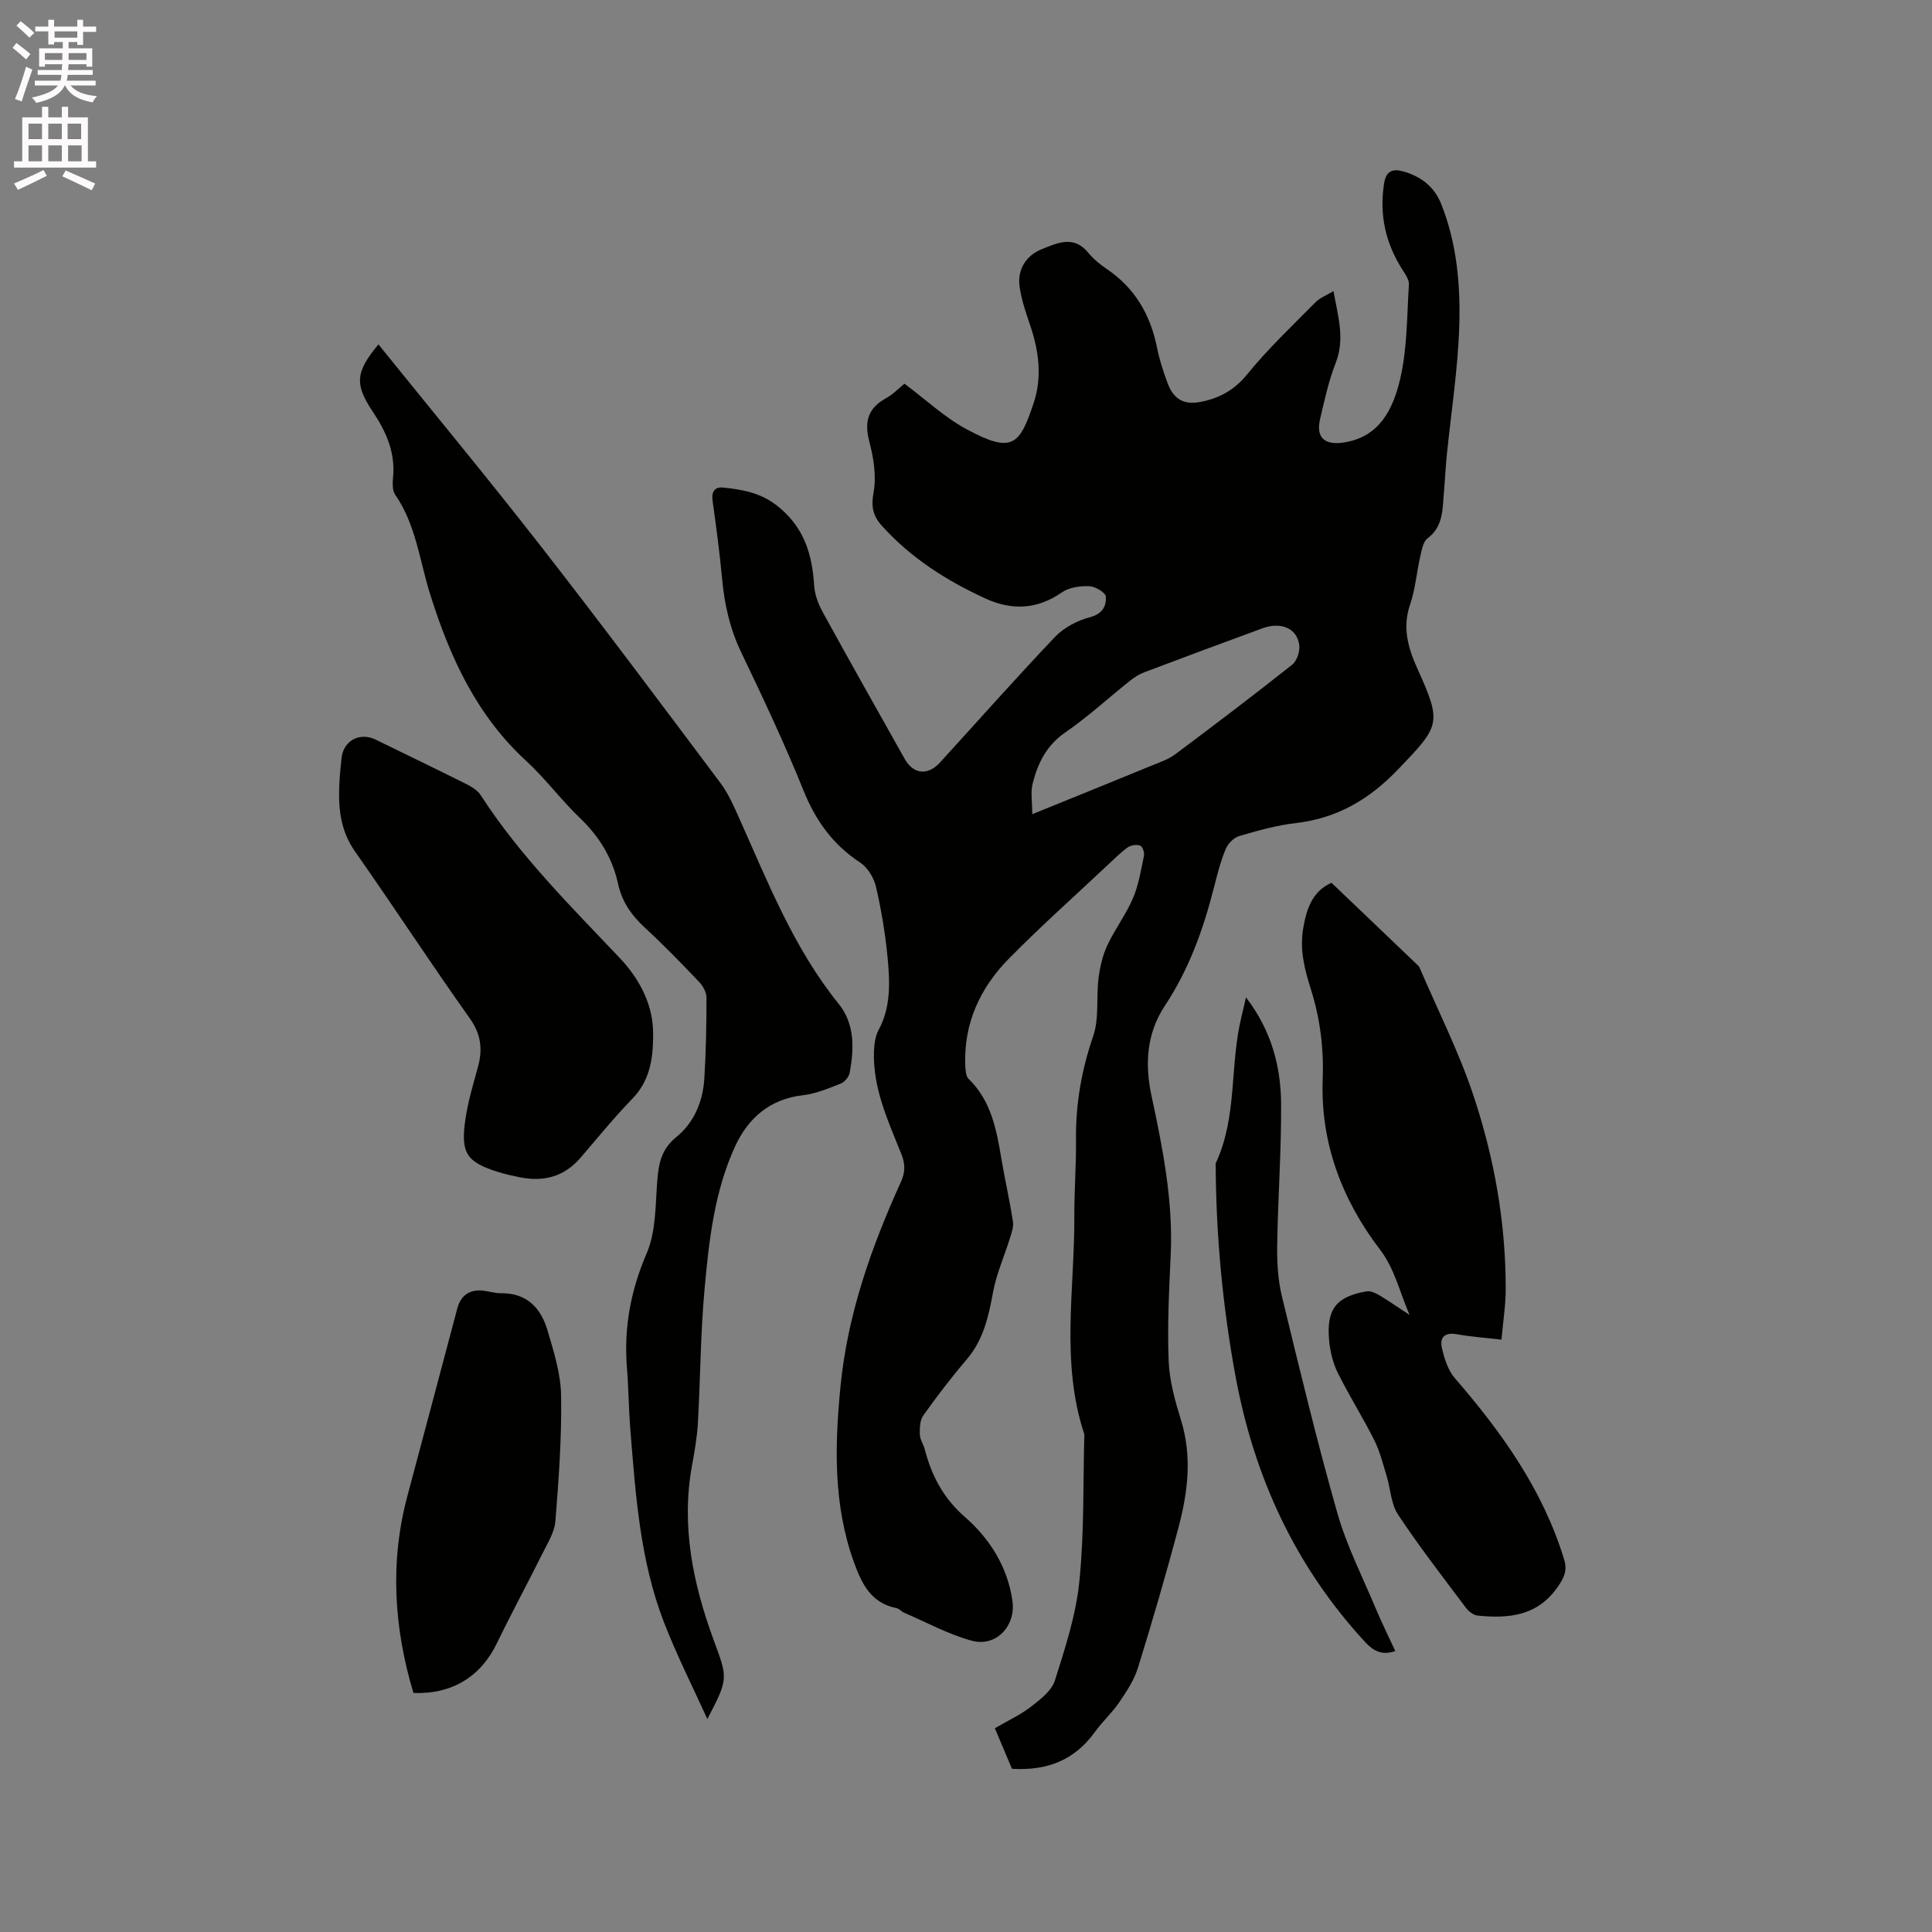 <svg enable-background="new 0 0 400 400" viewBox="0 0 400 400" xmlns="http://www.w3.org/2000/svg"><rect x="0" y="0" width="400" height="400" fill="#808080" stroke="none"/><path d="m2.6 9.9.8-1c.9.7 1.9 1.4 2.9 2.3l-.9 1.1c-1.1-1-2-1.8-2.8-2.4zm.5 10.6c.9-2.1 1.6-4.3 2.3-6.7.4.2.8.4 1.3.6-.7 2.1-1.5 4.3-2.2 6.6zm.3-15.2.9-.9c1 .8 2 1.6 2.8 2.4l-1 1c-.9-.9-1.8-1.7-2.7-2.5zm12.6-1.2h1.2v1.4h2.7v1.1h-2.7v2.7h-1.2v-.6h-1.8v1.3h4.9v3.8h-1.2v-.5h-3.7c0 .4-.1.9-.1 1.2h5.1v1h-5.2c0 .5-.1.9-.2 1.2h6v1h-5.2c1.1 1.3 2.9 2 5.5 2.2-.4.4-.7.8-.9 1.3-2.9-.5-4.8-1.6-5.7-3.5h-.1c-.8 1.7-2.7 2.9-5.9 3.6-.2-.4-.6-.8-.9-1.1 2.8-.6 4.6-1.4 5.4-2.5h-4.8v-1h5.3c.1-.3.2-.7.2-1.2h-4.9v-1h5c0-.4 0-.8.1-1.2h-3.6v.5h-1.2v-3.8h4.9v-1.3h-1.8v.5h-1.2v-2.7h-2.7v-1h2.7v-1.4h1.2v1.4h4.8zm-6.7 8.3h3.6c0-.4 0-.9 0-1.4h-3.6zm1.9-4.6h4.8v-1.3h-4.7v1.3zm6.7 3.2h-3.7v1.4h3.7z" fill="#fcfafa"/><path d="m8.7 22.1h1.3v2.2h2.8v-2.2h1.3v2.2h4.1v9.1h1.7v1.3h-17v-1.3h1.7v-9.1h4.1zm.3 13.1.7 1.2c-1.8.9-3.8 1.9-6 2.9-.2-.4-.5-.8-.8-1.3 2.3-1 4.4-1.9 6.1-2.8zm-3.1-6.4h2.8v-3.2h-2.8zm0 4.6h2.8v-3.3h-2.8zm4.1-4.6h2.8v-3.2h-2.8zm0 4.6h2.8v-3.3h-2.8zm3.6 1.9c2.1.9 4.1 1.8 6.1 2.7l-.7 1.4c-2.2-1.1-4.2-2-6.1-2.9zm3.2-9.7h-2.8v3.2h2.8zm-2.7 7.8h2.8v-3.3h-2.8z" fill="#fcfafa"/><g fill="#010100"><path d="m187.26 79.44c4.42 3.3 8.26 6.93 12.76 9.37 9.58 5.19 11.07 3.37 13.97-5.31 1.83-5.48 1.09-10.85-.72-16.2-.88-2.59-1.79-5.23-2.17-7.92-.5-3.57 1.28-6.48 4.68-7.83 3.19-1.27 6.54-2.87 9.51.75 1.06 1.29 2.41 2.42 3.81 3.36 5.86 3.95 9.09 9.5 10.45 16.33.49 2.48 1.3 4.92 2.17 7.3 1.21 3.28 3.3 4.56 6.67 3.95 3.91-.72 7.11-2.39 9.82-5.73 4.31-5.31 9.33-10.04 14.14-14.92.93-.94 2.3-1.45 3.74-2.32.89 5.15 2.43 9.82.45 14.87-1.46 3.72-2.31 7.7-3.23 11.62-.88 3.73.83 5.39 4.63 4.89 7.71-1.02 10.51-7.05 11.95-13.19 1.48-6.31 1.39-13.01 1.81-19.55.06-1-.73-2.13-1.34-3.07-3.51-5.5-4.83-11.43-3.79-17.91.41-2.54 1.76-3.06 3.99-2.43 3.68 1.05 6.41 3.16 7.85 6.79 3.27 8.25 4 16.96 3.7 25.62-.31 8.87-1.7 17.7-2.59 26.56-.25 2.53-.36 5.07-.58 7.61-.3 3.41-.11 6.92-3.39 9.39-.92.7-1.2 2.42-1.5 3.73-.76 3.3-1.01 6.76-2.1 9.94-1.67 4.84-.4 9.09 1.56 13.42 5.08 11.21 4.58 11.71-3.95 20.63-5.98 6.26-12.63 10.21-21.23 11.21-3.97.46-7.9 1.56-11.75 2.69-1.13.33-2.36 1.58-2.82 2.71-1.05 2.53-1.73 5.22-2.41 7.89-2.19 8.67-5.19 17.01-10.16 24.51-3.85 5.81-4.17 12.18-2.79 18.64 2.34 10.9 4.5 21.78 3.98 33.03-.34 7.3-.71 14.63-.42 21.91.16 4.13 1.34 8.3 2.57 12.3 2.29 7.42 1.42 14.73-.48 21.94-2.59 9.82-5.45 19.58-8.45 29.28-.79 2.54-2.35 4.9-3.87 7.14-1.48 2.18-3.5 3.99-5.04 6.14-4.16 5.79-9.84 8.08-17.17 7.63-1.11-2.62-2.28-5.4-3.55-8.4 2.62-1.53 5.25-2.73 7.48-4.45 1.93-1.49 4.27-3.29 4.95-5.42 2.13-6.72 4.37-13.57 5.07-20.53 1.03-10.08.75-20.29 1.03-30.45-4.94-14.84-2-30.04-2.07-45.11-.03-5.3.4-10.6.34-15.9-.08-7.39 1.16-14.43 3.57-21.46 1.26-3.66.6-7.94 1.09-11.9.29-2.33.84-4.74 1.82-6.85 1.56-3.35 3.85-6.37 5.31-9.75 1.19-2.77 1.67-5.86 2.29-8.84.13-.65-.31-1.9-.77-2.07-.74-.26-1.91-.12-2.56.34-1.46 1.03-2.75 2.33-4.06 3.56-6.88 6.46-13.93 12.75-20.55 19.46-6 6.09-9.45 13.5-9.05 22.31.04.91.13 2.1.7 2.64 4.65 4.52 5.74 10.44 6.75 16.43.74 4.38 1.73 8.72 2.41 13.11.17 1.11-.3 2.38-.66 3.52-1.14 3.7-2.77 7.3-3.46 11.08-.93 5.07-2 9.89-5.48 13.96-3.16 3.7-6.13 7.59-8.96 11.56-.71.99-.75 2.61-.72 3.93.02 1 .72 1.98.99 3 1.44 5.49 3.81 10.14 8.33 14.08 5.11 4.46 8.82 10.27 9.85 17.34.76 5.22-3.37 9.69-8.46 8.28-4.81-1.32-9.31-3.78-13.93-5.77-.58-.25-1.04-.86-1.62-.97-5.23-1.04-7.16-4.96-8.78-9.44-4.31-11.9-4.01-24.08-2.81-36.41 1.46-14.98 6.39-28.88 12.53-42.43.9-1.98.9-3.66.09-5.69-2.74-6.86-5.95-13.64-5.68-21.3.05-1.5.27-3.16.97-4.45 2.56-4.77 2.32-9.88 1.85-14.92-.47-4.94-1.29-9.88-2.41-14.72-.43-1.85-1.73-3.98-3.28-5-5.62-3.7-9.18-8.63-11.7-14.86-3.92-9.71-8.39-19.21-12.92-28.66-2.34-4.88-3.47-9.92-3.96-15.24-.5-5.38-1.21-10.74-1.96-16.09-.28-1.97.43-2.98 2.28-2.78 3.95.43 7.65 1.06 11.09 3.77 5.53 4.36 7.25 9.96 7.65 16.52.12 1.91.9 3.91 1.84 5.61 5.55 10.12 11.24 20.17 16.89 30.24 1.8 3.22 4.78 3.56 7.32.78 7.94-8.69 15.73-17.51 23.85-26.03 1.84-1.93 4.61-3.37 7.22-4.06 2.6-.68 3.39-2.34 3.28-4.25-.05-.82-2.18-2.11-3.41-2.16-1.89-.08-4.16.22-5.65 1.25-5.16 3.58-10.38 3.82-15.93 1.27-8.06-3.71-15.43-8.4-21.42-15.07-1.8-2-2.23-3.92-1.69-6.83.62-3.36.02-7.15-.87-10.54-1.07-4.07-.35-6.88 3.38-8.96 1.46-.79 2.66-2.06 3.89-3.05zm26.46 89.13c9.06-3.68 16.91-6.85 24.74-10.07 1.66-.68 3.43-1.27 4.84-2.32 8.15-6.09 16.26-12.24 24.23-18.56.98-.77 1.62-2.72 1.47-4.02-.41-3.49-3.73-4.94-7.64-3.51-8.15 2.98-16.28 6.01-24.4 9.08-1.07.4-2.09 1.04-2.98 1.75-4.48 3.57-8.71 7.48-13.41 10.71-3.92 2.69-5.72 6.41-6.78 10.64-.44 1.78-.07 3.75-.07 6.3z"/><path d="m78.35 71.3c11.4 14.13 22.75 27.83 33.69 41.87 12.57 16.13 24.82 32.53 37.09 48.9 1.69 2.25 2.84 4.94 4.01 7.54 5.92 13.23 11.23 26.75 20.49 38.22 3.37 4.17 3.22 9.29 2.28 14.3-.16.85-1.06 1.91-1.86 2.22-2.54.99-5.15 2.1-7.83 2.41-6.86.77-11.37 4.8-14.02 10.57-4.3 9.35-5.43 19.58-6.34 29.7-.83 9.17-.85 18.4-1.37 27.6-.17 2.95-.69 5.89-1.22 8.81-2.27 12.47.19 24.39 4.45 36.01 2.95 8.04 3.17 7.96-1.27 16.46-3.03-6.69-6.37-13.26-9.01-20.1-4.94-12.81-5.86-26.41-6.94-39.93-.34-4.23-.36-8.48-.7-12.7-.66-8.28.77-16 4.1-23.73 1.93-4.48 1.78-9.92 2.18-14.97.28-3.6.85-6.56 3.98-9.1 3.63-2.94 5.46-7.31 5.76-12.02.35-5.6.45-11.22.45-16.83 0-1.09-.73-2.4-1.52-3.23-3.66-3.84-7.35-7.66-11.24-11.24-2.75-2.53-4.74-5.36-5.53-9.01-1.18-5.44-3.92-9.88-7.96-13.74-3.9-3.73-7.14-8.16-11.11-11.8-10.29-9.46-15.8-21.54-19.87-34.53-2.17-6.92-2.92-14.34-7.22-20.56-.63-.91-.54-2.47-.43-3.7.46-5.05-1.44-9.35-4.14-13.38-3.82-5.7-3.75-8.21 1.1-14.04z"/><path d="m275.67 182.77c6.03 5.76 11.92 11.39 17.81 17.02.15.15.32.31.4.49 3.77 8.79 8.12 17.38 11.14 26.41 4.35 12.99 6.75 26.48 6.72 40.27-.01 3.35-.55 6.69-.88 10.4-3.39-.4-6.34-.6-9.23-1.12-2.54-.46-3.61.68-3.09 2.88.51 2.17 1.24 4.57 2.65 6.19 9.72 11.23 18.23 23.11 22.64 37.53.71 2.32.03 3.74-1.28 5.65-4.19 6.1-10.16 6.65-16.62 6-.87-.09-1.87-.87-2.43-1.62-4.77-6.36-9.65-12.65-14.04-19.27-1.48-2.23-1.56-5.36-2.38-8.05-.76-2.49-1.4-5.08-2.56-7.39-2.37-4.73-5.21-9.22-7.56-13.96-1.01-2.04-1.57-4.42-1.78-6.7-.59-6.45 1.46-9.04 7.75-10.14.79-.14 1.79.31 2.54.75 1.9 1.12 3.71 2.39 6.36 4.13-2.18-5.11-3.09-9.56-6.13-13.55-7.85-10.27-12.33-22.1-11.85-35.13.24-6.5-.51-12.58-2.43-18.69-1.29-4.11-2.38-8.15-1.6-12.7.72-4.26 2.01-7.68 5.85-9.4z"/><path d="m135.22 214.21c.01 5.44-.84 9.7-4.31 13.28-3.75 3.88-7.18 8.08-10.69 12.18-3.39 3.96-7.65 5.07-12.6 4.07-1.45-.29-2.91-.6-4.32-1.04-6.71-2.08-7.98-3.9-6.94-10.99.53-3.64 1.61-7.21 2.59-10.78 1-3.66.68-6.76-1.69-10.1-8.1-11.39-15.74-23.12-23.77-34.56-2.89-4.12-3.43-8.55-3.26-13.28.07-2.01.26-4.02.48-6.02.38-3.63 3.75-5.45 7.06-3.84 6.28 3.06 12.57 6.1 18.82 9.22 1.09.55 2.3 1.29 2.93 2.28 8.1 12.55 18.65 23.01 28.84 33.76 4.39 4.67 6.94 10.09 6.86 15.82z"/><path d="m85.6 350.51c-4.06-13.51-4.93-27.14-1.21-40.95 3.46-12.88 6.86-25.78 10.29-38.67.74-2.8 2.72-4.07 5.61-3.64 1.15.17 2.31.51 3.45.5 5.3-.07 8.23 3.04 9.59 7.61 1.32 4.44 2.77 9.04 2.84 13.59.14 8.66-.49 17.34-1.18 25.99-.18 2.28-1.6 4.52-2.66 6.66-3.11 6.24-6.43 12.37-9.47 18.65-3.33 6.87-9.27 10.57-17.26 10.26z"/><path d="m257.96 206.49c5.29 6.88 7.23 14.31 7.28 22.11.06 9.74-.67 19.48-.81 29.22-.05 3.53.15 7.18.98 10.59 3.64 15.01 7.26 30.03 11.48 44.88 1.92 6.75 5.18 13.13 7.91 19.65 1.26 3 2.71 5.92 4.08 8.9-2.8.95-4.54-.02-6.32-1.95-14.4-15.65-22.9-34.08-26.75-54.91-2.64-14.32-4.01-28.73-4.11-43.27 0-.32-.09-.68.04-.95 4.47-9.6 2.84-20.26 5.28-30.2.28-1.13.53-2.26.94-4.07z"/></g></svg>